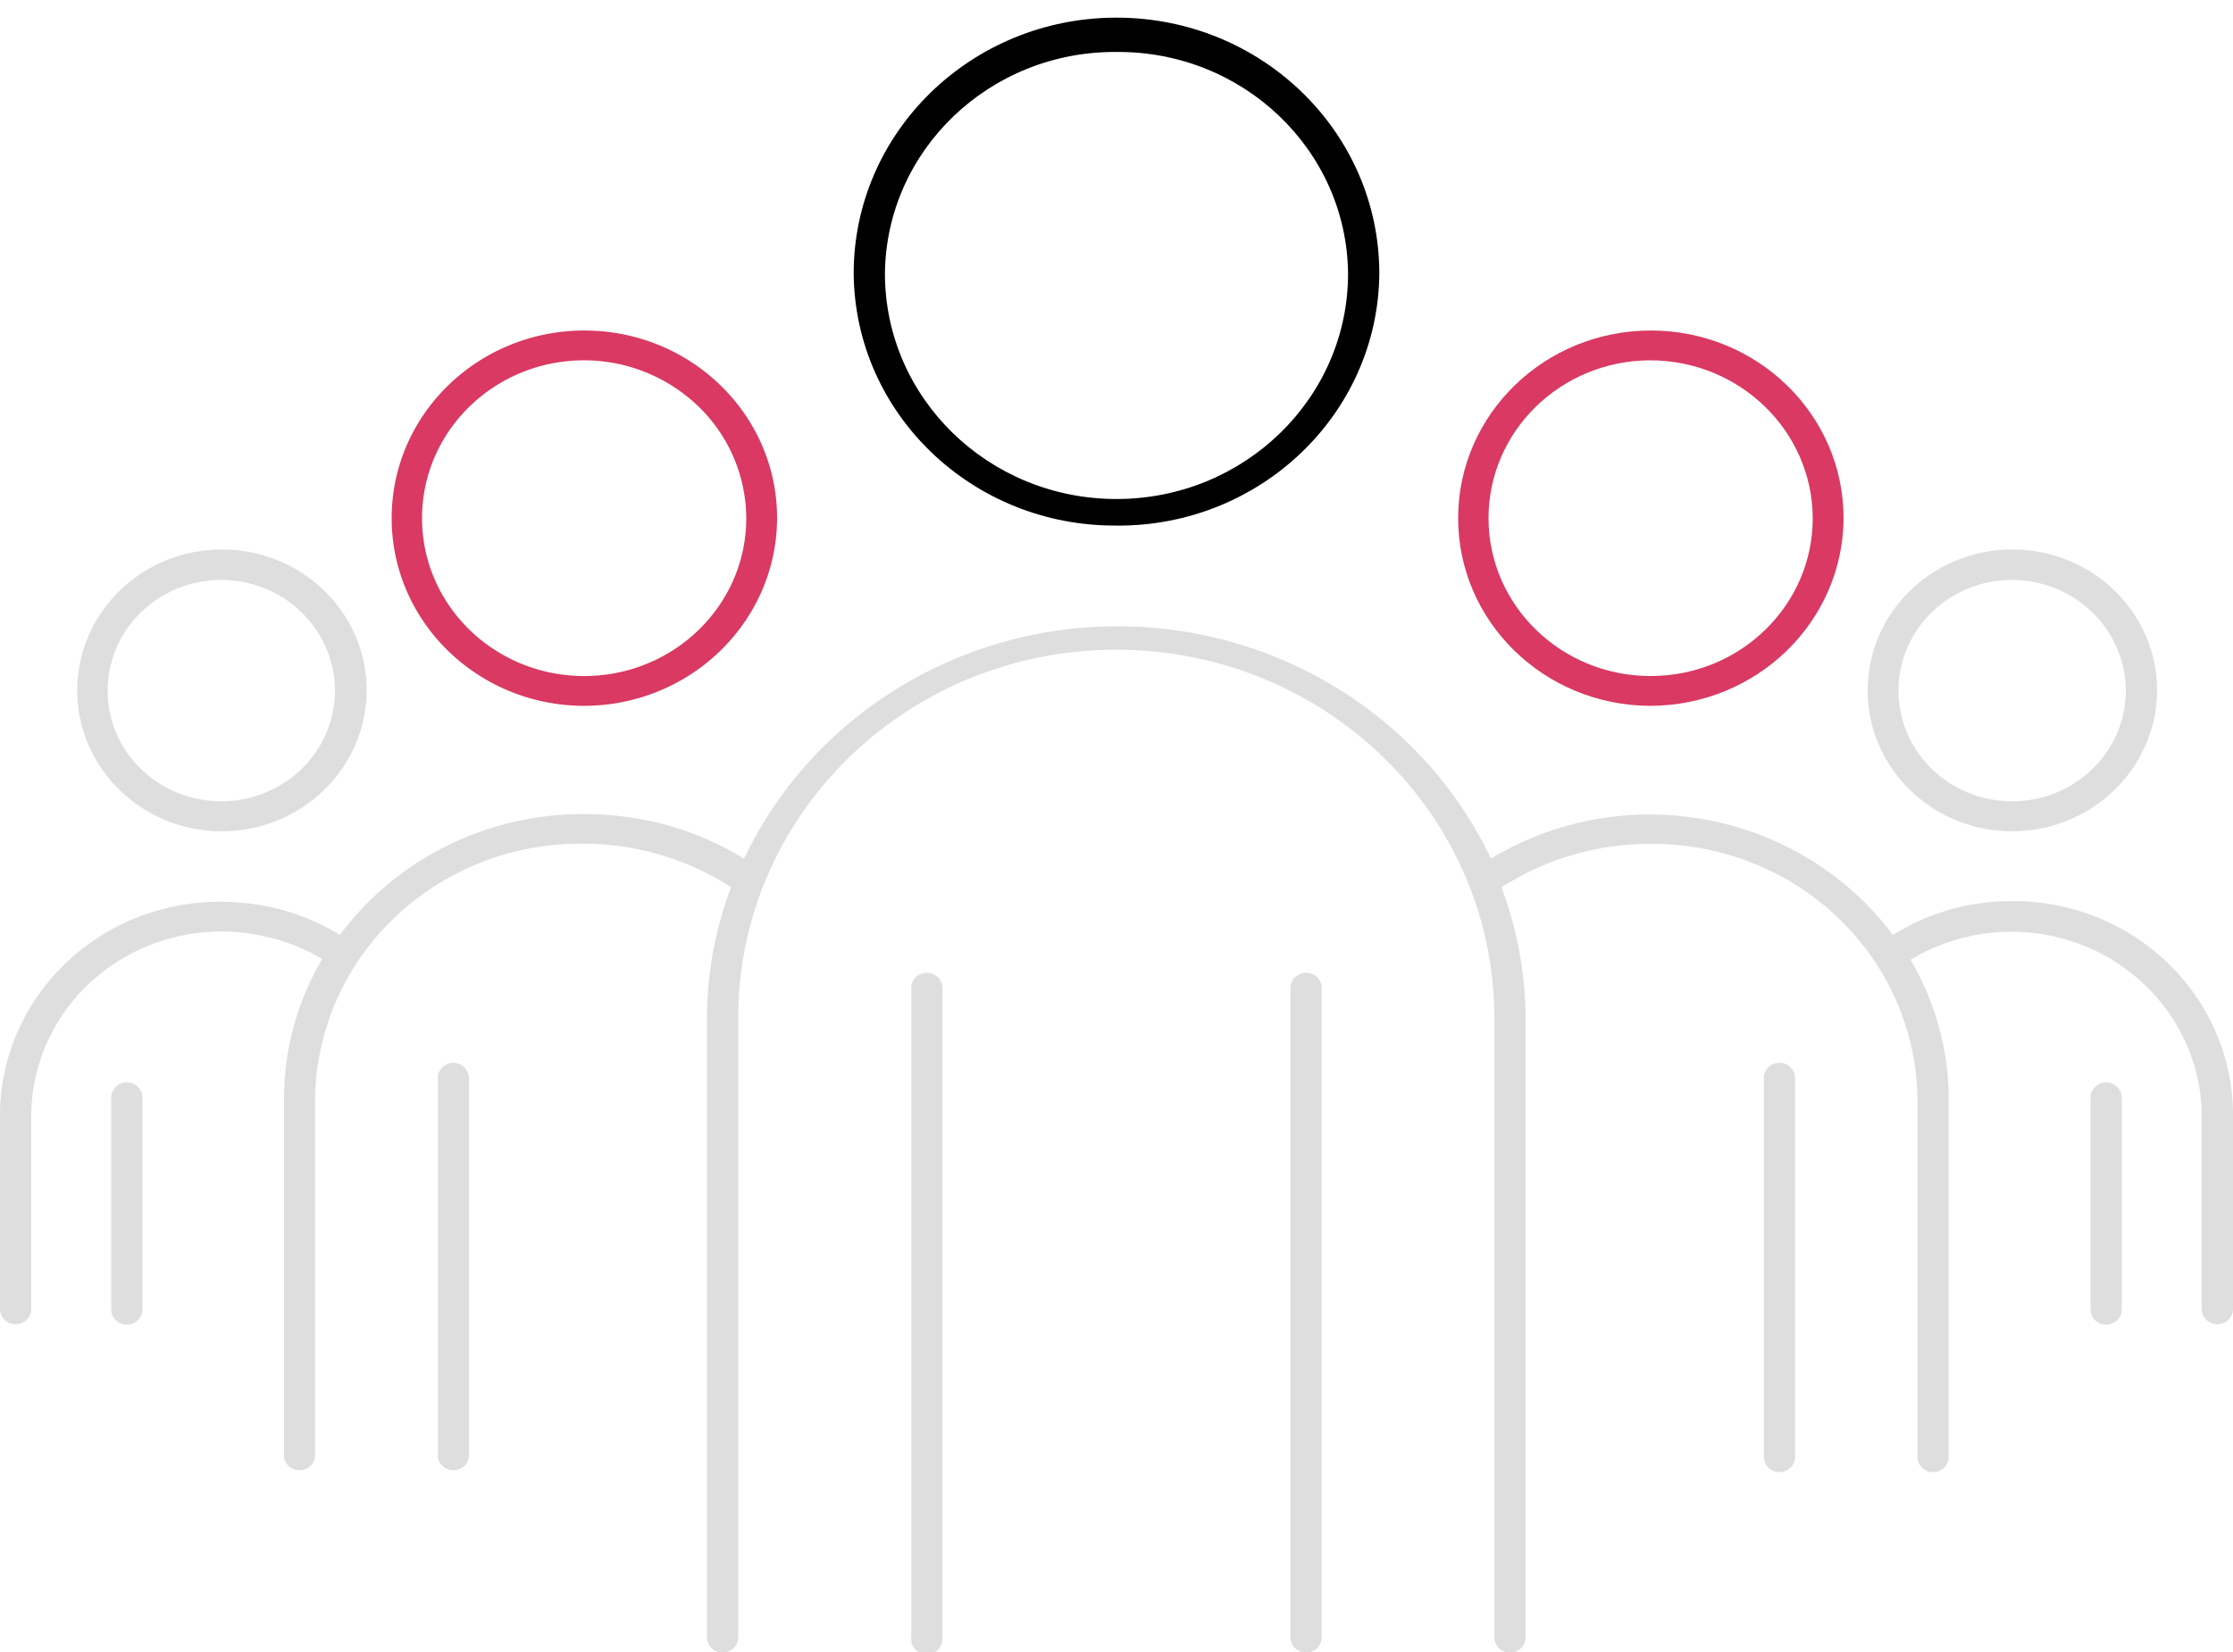 <svg width="100" height="74" xmlns="http://www.w3.org/2000/svg"><g fill-rule="nonzero" fill="none"><path d="M50 23.542c-6.449.043-11.715-5.008-11.77-11.289C38.23 5.922 43.5.79 50 .79s11.77 5.133 11.77 11.464c-.055 6.281-5.321 11.332-11.77 11.29zm0-21.214c-5.675-.043-10.315 4.397-10.37 9.925 0 5.579 4.643 10.1 10.37 10.1 5.727 0 10.37-4.521 10.37-10.1-.055-5.528-4.695-9.968-10.37-9.925z" fill="#000000"/><path d="M26.12 31.617c-4.76-.027-8.598-3.802-8.58-8.438.018-4.636 3.887-8.383 8.647-8.374 4.76.01 8.613 3.77 8.613 8.406-.017 4.655-3.901 8.417-8.68 8.406zm0-15.477c-4.004.021-7.235 3.197-7.22 7.097.015 3.9 3.269 7.052 7.273 7.045 4.005-.007 7.247-3.17 7.247-7.071a7 7 0 00-2.146-5.008 7.38 7.38 0 00-5.154-2.063z" fill="url(#paint2)"/><path d="M9.91 37.237c-3.575-.016-6.461-2.849-6.45-6.331.011-3.482 2.915-6.298 6.49-6.292 3.575.005 6.47 2.83 6.47 6.311-.011 3.493-2.924 6.317-6.51 6.312zm0-11.26c-2.06 0-3.916 1.21-4.703 3.063a4.864 4.864 0 001.107 5.404c1.458 1.417 3.65 1.84 5.55 1.069 1.902-.77 3.14-2.582 3.136-4.588-.011-2.732-2.285-4.942-5.09-4.948zM90.09 37.237c-3.575-.016-6.461-2.849-6.45-6.331.011-3.482 2.915-6.298 6.49-6.292 3.575.005 6.47 2.83 6.47 6.311-.011 3.493-2.924 6.317-6.51 6.312zm0-11.26c-2.81.011-5.08 2.237-5.07 4.974.01 2.737 2.294 4.949 5.103 4.942 2.81-.007 5.082-2.23 5.077-4.968-.017-2.737-2.3-4.948-5.11-4.948z" fill="#DEDEDE"/><path d="M73.88 31.617c-4.76-.027-8.598-3.802-8.58-8.438.018-4.636 3.887-8.383 8.647-8.374 4.76.01 8.613 3.77 8.613 8.406-.022 4.653-3.903 8.411-8.68 8.406zm0-15.477c-4.004.021-7.235 3.197-7.22 7.097.015 3.9 3.269 7.052 7.273 7.045 4.005-.007 7.247-3.17 7.247-7.071-.017-3.914-3.282-7.077-7.3-7.071z" fill="url(#paint2)"/><path d="M41.5 43.578a.681.681 0 00-.69.672v29.094a.676.676 0 00.321.658c.228.14.52.14.748 0a.676.676 0 00.321-.658V44.25a.663.663 0 00-.206-.479.7.7 0 00-.494-.193zM58.49 43.578c-.383 0-.695.3-.7.672v29.094c0 .377.313.682.7.682.387 0 .7-.305.7-.682V44.25a.663.663 0 00-.206-.479.7.7 0 00-.494-.193zM20.31 47.61a.7.7 0 00-.494.194.663.663 0 00-.206.478V65.26c.042.342.34.6.695.6a.694.694 0 00.695-.6V48.282a.691.691 0 00-.69-.672zM5.68 48.487a.701.701 0 00-.7.682v9.487c0 .376.313.682.7.682.387 0 .7-.306.7-.682v-9.487a.691.691 0 00-.7-.682z" fill="#DEDEDE"/><path d="M90.09 40.364c-.836.002-1.669.104-2.48.302-1.006.26-1.964.67-2.84 1.217-4.154-5.556-12.007-7.048-18-3.419-3.017-6.347-9.544-10.41-16.725-10.41-7.181 0-13.708 4.063-16.725 10.41a13.346 13.346 0 00-3.81-1.597 14.231 14.231 0 00-3.34-.4c-4.334-.022-8.412 1.995-10.95 5.416a9.766 9.766 0 00-2.83-1.188c-.811-.198-1.644-.3-2.48-.302C4.493 40.36.066 44.594 0 49.87v8.766c0 .377.313.682.7.682.387 0 .7-.305.7-.682V49.87c.046-2.531 1.276-4.904 3.342-6.44A8.69 8.69 0 0112 41.98c.857.2 1.677.529 2.43.975a12.276 12.276 0 00-1.71 6.253V65.26c.042.342.34.6.695.6a.694.694 0 00.695-.6V49.247c.032-3.07 1.314-6 3.564-8.148 2.25-2.149 5.285-3.338 8.436-3.307 2.359 0 4.665.678 6.63 1.948a16.66 16.66 0 00-1.08 5.844v27.76c0 .377.313.682.7.682.387 0 .7-.305.7-.682v-27.75c0-9.107 7.58-16.49 16.93-16.49s16.93 7.383 16.93 16.49v27.75c0 .377.313.682.7.682.387 0 .7-.305.7-.682v-27.75a16.851 16.851 0 00-1.08-5.844 12.23 12.23 0 016.63-1.948c3.152-.034 6.188 1.155 8.439 3.303 2.25 2.15 3.532 5.082 3.561 8.151V65.26c0 .376.313.682.7.682.387 0 .7-.306.7-.682V49.247a12.41 12.41 0 00-1.71-6.253 8.726 8.726 0 018.573-.256c2.697 1.422 4.403 4.146 4.467 7.132v8.766c0 .377.313.682.7.682.387 0 .7-.305.7-.682V49.87c-.05-5.287-4.482-9.539-9.91-9.506z" fill="#DEDEDE"/><path d="M94.32 48.487a.71.71 0 00-.495.2.673.673 0 00-.205.482v9.487c0 .376.313.682.7.682.387 0 .7-.306.7-.682v-9.487a.701.701 0 00-.7-.682zM79.69 47.61a.7.7 0 00-.494.194.663.663 0 00-.206.478V65.26c0 .376.313.682.7.682.387 0 .7-.306.7-.682V48.282a.691.691 0 00-.7-.672z" fill="#DEDEDE"/></g><defs><linearGradient id="paint2" gradientUnits="userSpaceOnUse">
                <stop stop-color="#7B3CA8"/>
                <stop offset="0" stop-color="#D93962"/>
                </linearGradient></defs></svg>